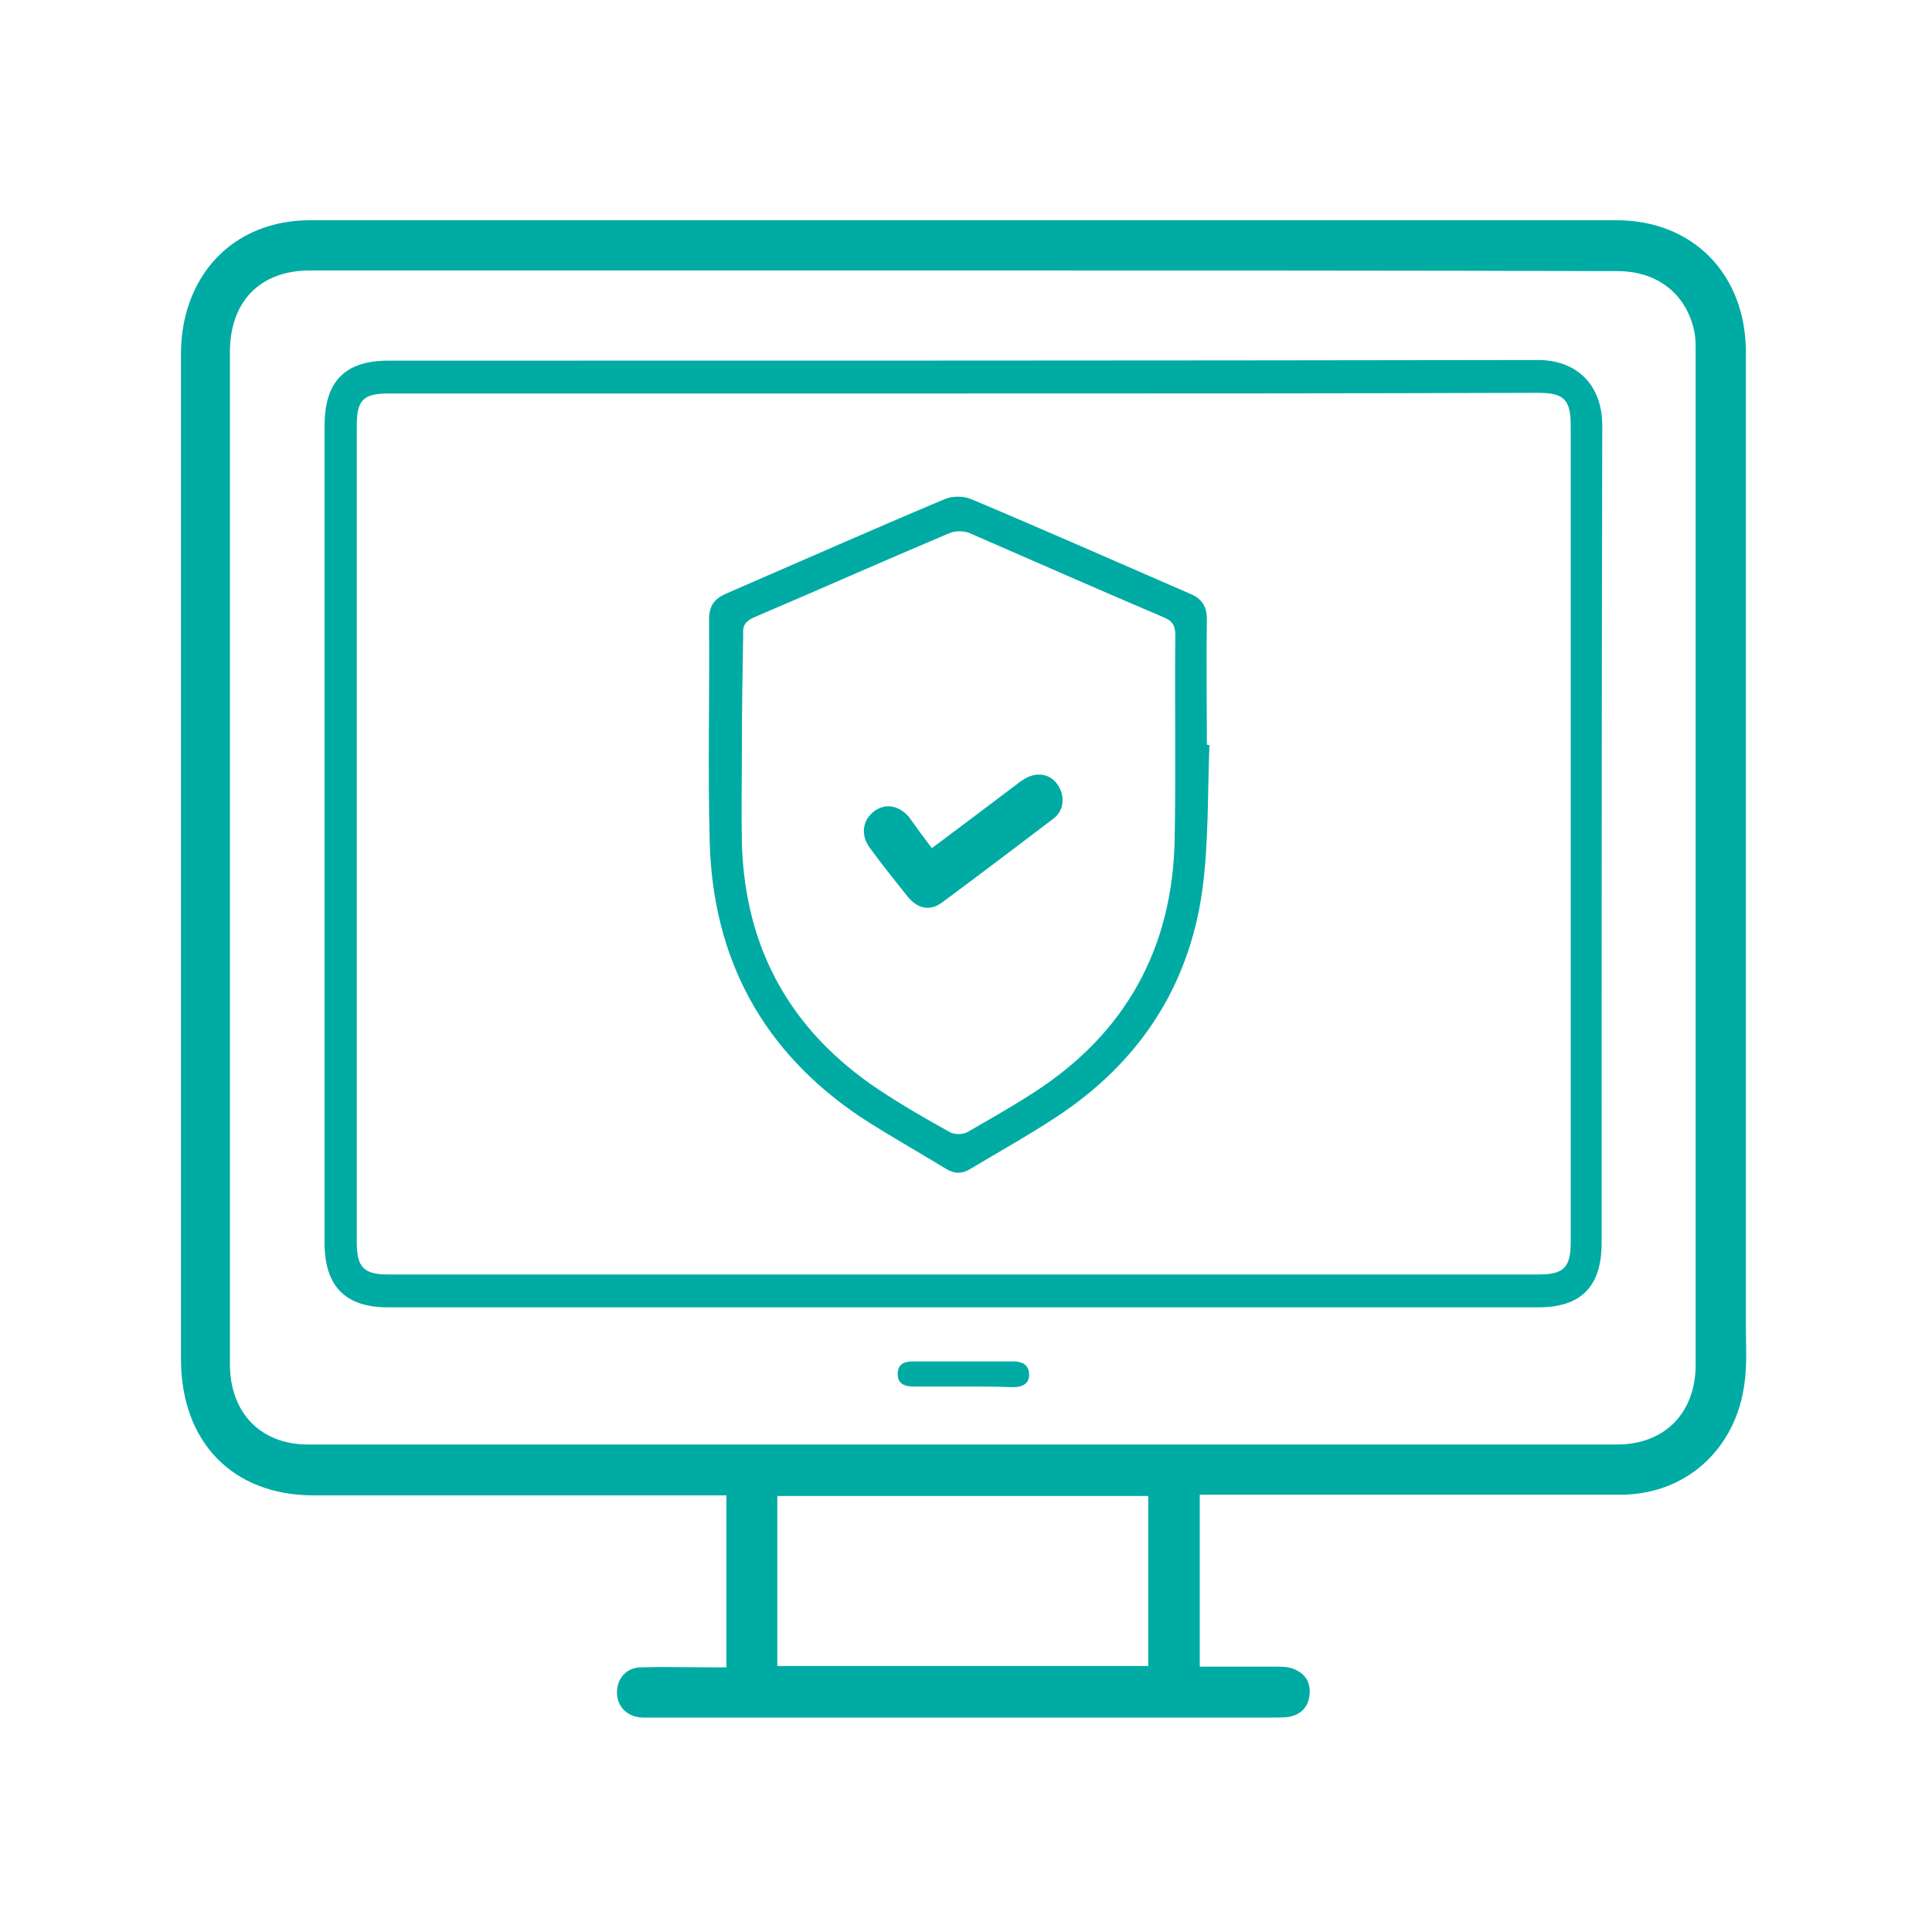 <?xml version="1.0" encoding="utf-8"?>
<!-- Generator: Adobe Illustrator 26.0.3, SVG Export Plug-In . SVG Version: 6.00 Build 0)  -->
<svg version="1.1" id="Calque_1" xmlns="http://www.w3.org/2000/svg" xmlns:xlink="http://www.w3.org/1999/xlink" x="0px" y="0px"
	 viewBox="0 0 300 300" style="enable-background:new 0 0 300 300;" xml:space="preserve">
<style type="text/css">
	.st0{fill:#00ABA4;}
</style>
<g>
	<path class="st0" d="M120.7,258.7h57.6v-26.4h-57.6V258.7z M149.5,42c-33.8,0-67.6,0-101.4,0c-7.7,0-12.4,4.8-12.4,12.7
		c0,52.4,0,104.7,0,157.1c0,7.6,4.8,12.5,12.1,12.5c67.8,0,135.6,0,203.3,0c7.4,0,12.2-4.9,12.2-12.4c0-52.4,0-104.9,0-157.3
		c0-1,0-2.1-0.2-3.1c-1.2-5.8-5.7-9.4-11.9-9.4C217.3,42,183.4,42,149.5,42 M186.3,232.1v26.7c4.1,0,8.1,0,12.2,0
		c1,0,2.1,0.1,2.9,0.6c1.6,0.8,2.2,2.3,1.9,4.1c-0.3,1.8-1.5,2.8-3.2,3.1c-0.7,0.1-1.4,0.1-2.2,0.1c-32.2,0-64.5,0-96.7,0
		c-0.5,0-1,0-1.5,0c-2.3-0.1-3.9-1.7-3.9-3.9c0-2.2,1.5-3.9,3.8-3.9c3.5-0.1,6.9,0,10.4,0c0.9,0,1.7,0,2.8,0v-26.7h-2.4
		c-20.6,0-41.1,0-61.7,0c-12.6,0-20.6-8.3-20.6-21.2c0-52,0-104,0-156c0-10,5.5-17.8,14.4-20.1c1.9-0.5,3.8-0.7,5.8-0.7
		c67.6,0,135.1,0,202.7,0c11.9,0,20.1,8.4,20.1,20.5c0,50.3,0,100.6,0,151c0,3,0.2,6.1-0.2,9c-1.3,10.3-9.1,17.4-19.3,17.4
		c-20.8,0-41.7,0-62.5,0H186.3z"/>
	<path class="st0" d="M149.7,61.1c-29.8,0-59.6,0-89.3,0c-4,0-5,1-5,5c0,42.3,0,84.6,0,126.8c0,3.9,1.1,5,4.9,5
		c59.6,0,119.1,0,178.7,0c3.8,0,4.9-1.1,4.9-5c0-42.3,0-84.6,0-126.8c0-4-1-5.1-5-5.1C209.1,61.1,179.4,61.1,149.7,61.1 M149.5,203
		c-29.8,0-59.6,0-89.3,0c-6.6,0-9.8-3.3-9.8-10c0-42.3,0-84.6,0-126.9c0-6.9,3.2-10.1,9.9-10.1c59.5,0,119,0,178.5-0.1
		c6.1,0,10,3.9,10,10.2c-0.1,42.3-0.1,84.6-0.1,126.9c0,6.8-3.2,10-9.8,10C209.1,203,179.3,203,149.5,203"/>
	<path class="st0" d="M149.4,215.3c-2.5,0-5,0-7.6,0c-1.4,0-2.5-0.5-2.4-2.1c0.1-1.5,1.1-1.8,2.5-1.8c5.1,0,10.2,0,15.4,0
		c1.3,0,2.4,0.4,2.5,1.9c0.1,1.6-1.1,2.1-2.5,2.1C154.6,215.3,152,215.3,149.4,215.3"/>
	<path class="st0" d="M115.2,116.2L115.2,116.2c0,4.9-0.1,9.9,0,14.8c0.5,16.5,7.7,29.1,21.1,38.1c3.6,2.4,7.4,4.6,11.2,6.7
		c0.7,0.4,2,0.4,2.7,0c3.5-2,7-4,10.4-6.2c14.1-9.1,21.5-22.3,21.8-39.3c0.2-10.5,0-21.1,0.1-31.6c0-1.4-0.3-2.2-1.7-2.8
		c-10.1-4.3-20.1-8.7-30.2-13.1c-0.9-0.4-2.3-0.4-3.2,0c-10.2,4.3-20.3,8.8-30.4,13.1c-1.3,0.6-1.7,1.3-1.6,2.6
		C115.3,104.4,115.2,110.3,115.2,116.2 M187.8,115.7c-0.3,7.5-0.1,15.1-1.1,22.5c-2.1,15.2-10,26.9-22.6,35.2
		c-4.4,2.9-8.9,5.4-13.4,8.1c-1.3,0.8-2.5,0.8-3.8,0c-4.4-2.7-8.9-5.2-13.2-8c-15.1-10.1-23-24.4-23.5-42.8c-0.3-11.5,0-23-0.1-34.5
		c0-2.1,0.8-3.2,2.6-4c11.3-4.9,22.6-9.9,34-14.7c1.2-0.5,2.9-0.5,4.1,0c11.4,4.8,22.7,9.8,34,14.7c1.9,0.8,2.6,2,2.6,4
		c-0.1,6.5,0,13,0,19.4C187.6,115.7,187.7,115.7,187.8,115.7"/>
	<path class="st0" d="M144.7,131.7c4.3-3.2,8.4-6.3,12.5-9.4c0.6-0.4,1.1-0.9,1.8-1.3c1.9-1.2,4-0.9,5.2,0.8c1.2,1.7,1.1,4-0.6,5.3
		c-5.8,4.4-11.6,8.8-17.4,13.1c-1.8,1.3-3.7,0.9-5.2-0.9c-2-2.5-4-5-5.9-7.6c-1.5-2-1.2-4.3,0.6-5.7c1.7-1.3,3.8-1,5.4,0.8
		C142.3,128.5,143.4,130,144.7,131.7"/>
</g>
</svg>
